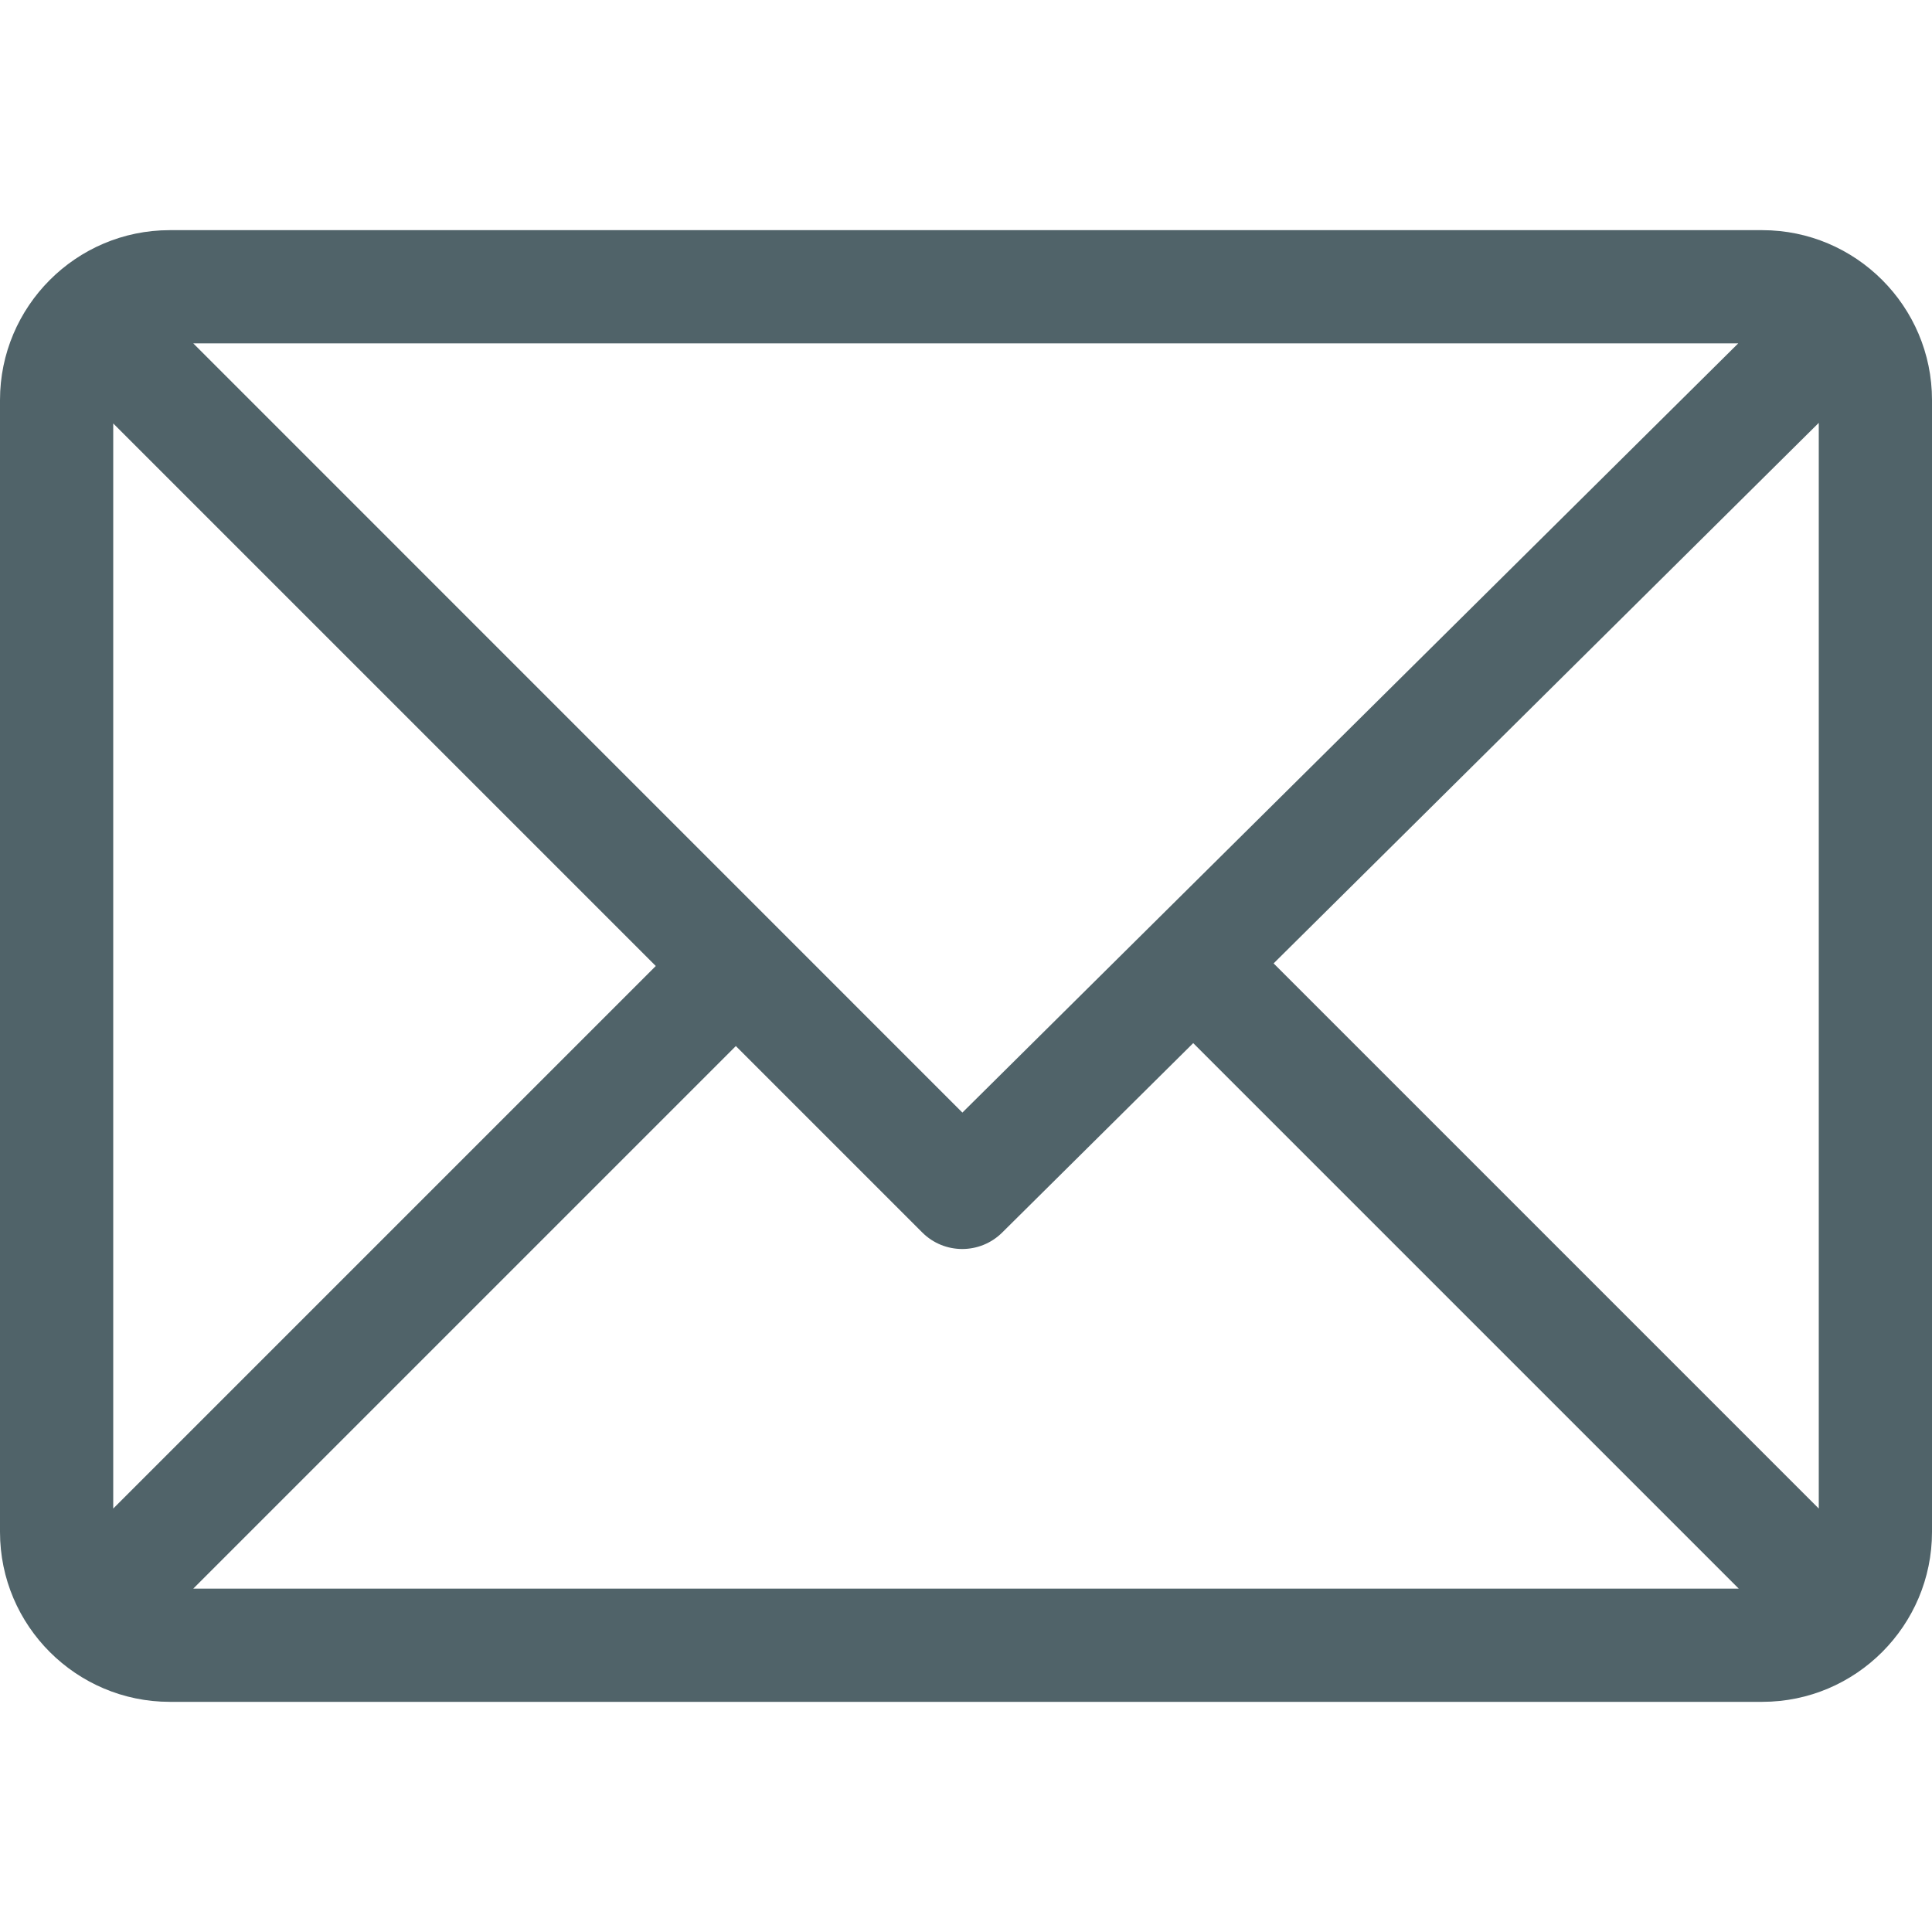 <svg width="23" height="23" viewBox="0 0 23 23" fill="none" xmlns="http://www.w3.org/2000/svg">
<g id="email 4">
<g id="Group">
<g id="Group_2">
<path id="Vector" d="M2.021 2.74H20.979C22.092 2.74 23 3.647 23 4.762V18.238C23 19.349 22.096 20.26 20.979 20.26H2.021C0.911 20.26 0 19.356 0 18.238V4.762C0 3.651 0.904 2.74 2.021 2.74ZM2.301 4.088L11.457 13.245L20.693 4.088H2.301ZM21.652 17.959V5.034L15.162 11.469L21.652 17.959ZM20.699 18.912L14.205 12.418L11.93 14.674C11.666 14.935 11.241 14.934 10.979 14.672L8.76 12.453L2.301 18.912H20.699ZM1.348 17.959L7.807 11.5L1.348 5.041V17.959Z" fill="#506369"/>
</g>
</g>
</g>
</svg>
